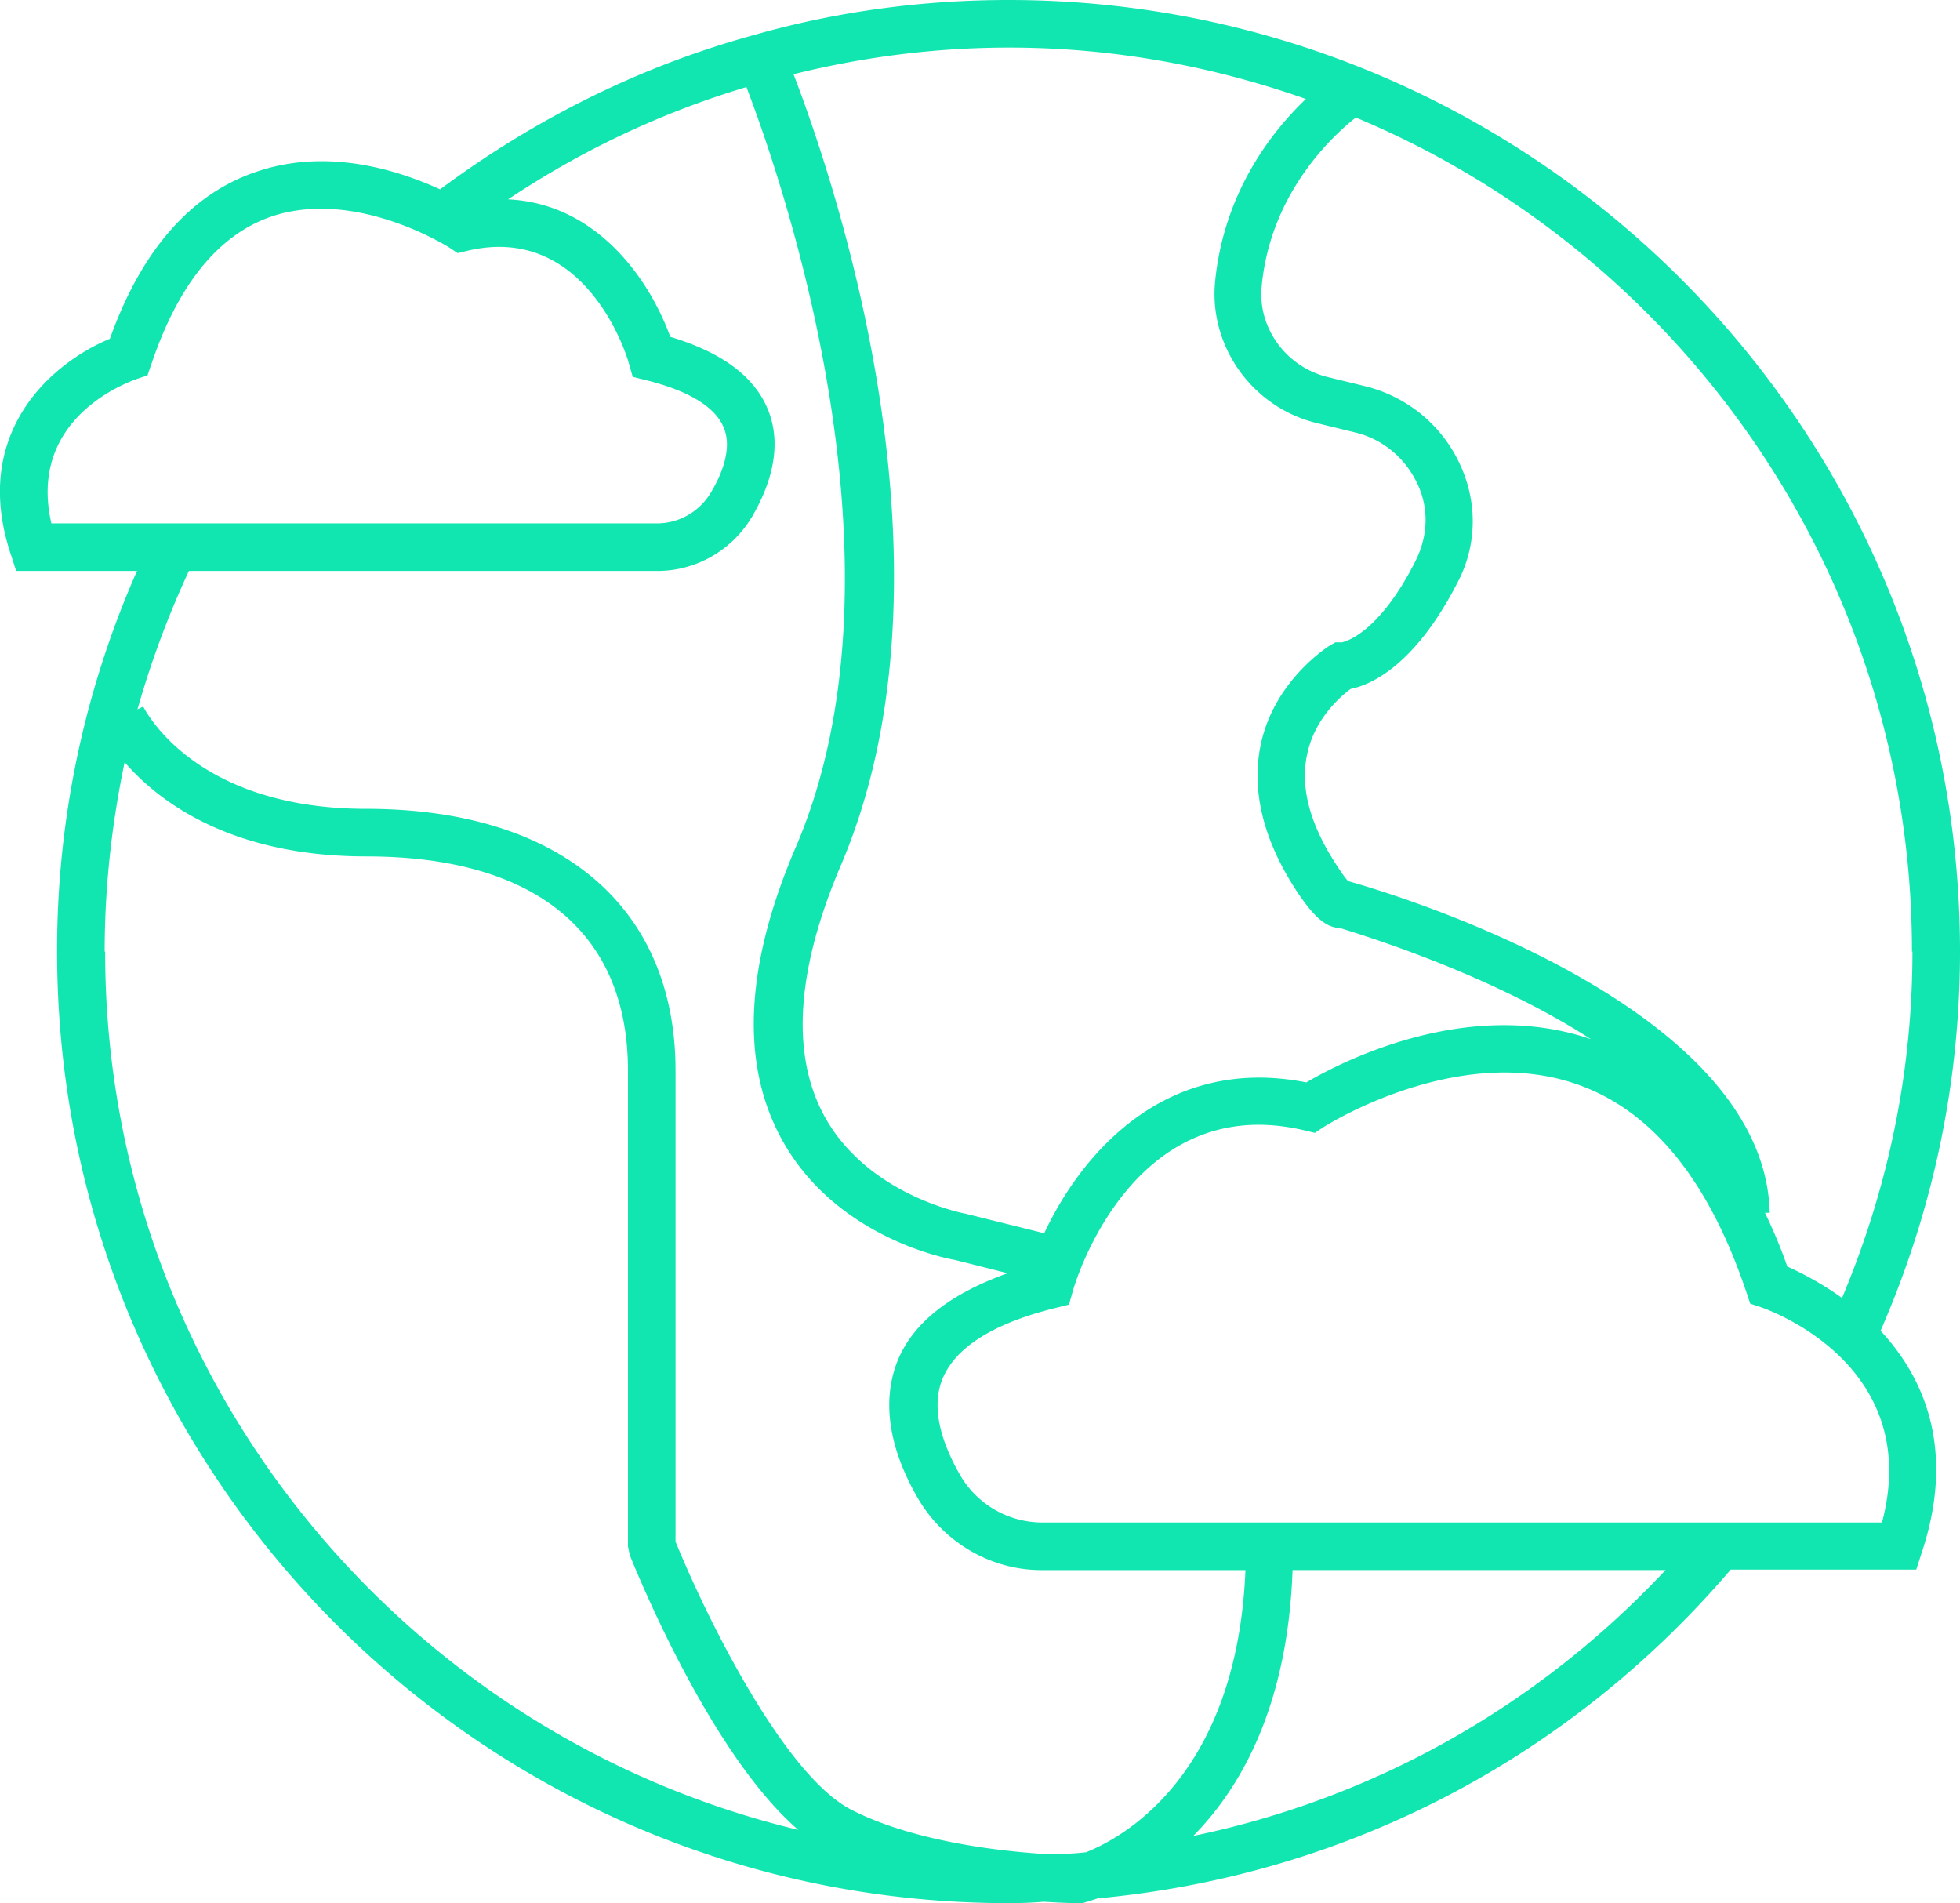 <?xml version="1.0" encoding="UTF-8"?>
<svg xmlns="http://www.w3.org/2000/svg" id="Layer_1" viewBox="0 0 41.2 40">
  <path d="M41.2 20c0-11.03-8.97-20-20-20-1.84 0-3.64.25-5.33.73-2.38.65-4.6 1.75-6.62 3.25-.87-.4-2.38-.89-3.89-.36-1.36.47-2.39 1.65-3.05 3.5-1.21.5-2.94 1.97-2.08 4.54l.11.34h2.54a19.722 19.722 0 0 0-1.68 8c0 11.03 8.97 20 20 20 .26 0 .52-.01.74-.03.44.03.73.03.76.03h.06l.06-.02s.11-.03.25-.08c5.2-.48 9.91-2.93 13.31-6.91h3.9l.11-.34c.76-2.27-.02-3.78-.86-4.68 1.1-2.52 1.67-5.2 1.67-7.98Zm-1 0c0 2.53-.51 4.97-1.48 7.28-.46-.33-.9-.55-1.15-.66-.14-.4-.3-.78-.47-1.13h.1c-.11-4.5-8.39-6.84-8.86-6.97-.04-.04-.11-.13-.22-.3-.58-.87-.8-1.67-.64-2.38.16-.75.72-1.22.91-1.36.41-.08 1.37-.48 2.29-2.32.37-.76.37-1.64 0-2.42-.38-.81-1.1-1.4-1.97-1.62l-.82-.2c-.86-.22-1.45-1.03-1.37-1.89.18-1.98 1.51-3.19 1.98-3.56C35.36 5.34 40.19 12.12 40.19 20ZM27.45 2.08c-.71.68-1.73 1.96-1.91 3.86-.12 1.35.79 2.62 2.13 2.95l.82.2c.58.14 1.05.54 1.3 1.07.24.5.24 1.07-.03 1.62-.82 1.63-1.57 1.72-1.55 1.72h-.14l-.12.07s-1.14.7-1.44 2.04c-.22.99.04 2.06.78 3.17.32.47.55.68.81.72h.05c.48.15 3.15.96 5.29 2.34-2.61-.89-5.27.49-5.98.91-2.93-.58-4.71 1.46-5.51 3.17l-1.65-.41s-2.05-.37-2.97-2.05c-.71-1.3-.59-3.07.34-5.26 2.65-6.19-.11-14.35-.99-16.64C18.13 1.2 19.65 1 21.21 1c2.19 0 4.28.39 6.24 1.08ZM2.86 7.97l.24-.08.08-.23c.56-1.67 1.4-2.71 2.5-3.1 1.78-.62 3.74.63 3.76.64l.18.12.21-.05c2.5-.59 3.36 2.24 3.39 2.37l.08.28.28.07c.89.22 1.45.56 1.63.99.19.44-.04.99-.26 1.36-.24.41-.67.66-1.14.66H1.08c-.5-2.18 1.54-2.94 1.78-3.03ZM13.82 12c.82 0 1.58-.44 2-1.16.48-.83.59-1.61.31-2.26-.29-.68-.97-1.18-2.04-1.5-.42-1.16-1.51-2.8-3.41-2.89 1.56-1.04 3.24-1.83 5.01-2.36.78 2.04 3.55 10.11 1.04 15.97-1.07 2.49-1.17 4.55-.3 6.14 1.15 2.11 3.57 2.53 3.64 2.54l1.11.28c-1.17.42-1.96 1.01-2.3 1.81-.35.84-.21 1.85.42 2.93.54.92 1.53 1.5 2.59 1.5h4.29c-.18 4.3-2.55 5.61-3.35 5.93-.26.03-.52.04-.78.04H22c-.97-.06-2.77-.26-4.08-.92-1.47-.73-3.15-4.24-3.72-5.65v-9.9c0-3.44-2.43-5.5-6.5-5.5-3.6 0-4.64-2.06-4.69-2.15l-.12.06c.28-.99.64-1.96 1.08-2.91h9.85ZM2.2 20c0-1.36.15-2.69.42-3.98.7.81 2.21 1.98 5.08 1.98 3.55 0 5.5 1.6 5.5 4.5v10l.04.19c.19.47 1.72 4.2 3.54 5.77-8.34-2-14.57-9.51-14.57-18.46Zm22.88 18.59c1.01-1.02 1.99-2.75 2.09-5.59h7.84c-2.68 2.86-6.12 4.8-9.94 5.59ZM39.54 32H21.9a2 2 0 0 1-1.72-1c-.32-.56-.65-1.36-.36-2.04.28-.65 1.07-1.15 2.37-1.47l.28-.07.08-.28c.04-.16 1.04-3.5 3.91-3.5.3 0 .63.04.97.12l.21.05.18-.12s2.79-1.79 5.33-.9c1.58.55 2.77 2.02 3.56 4.37l.08.24.24.08c.14.05 3.41 1.2 2.53 4.52Z" style="fill:#11e6b0"></path>
</svg>

